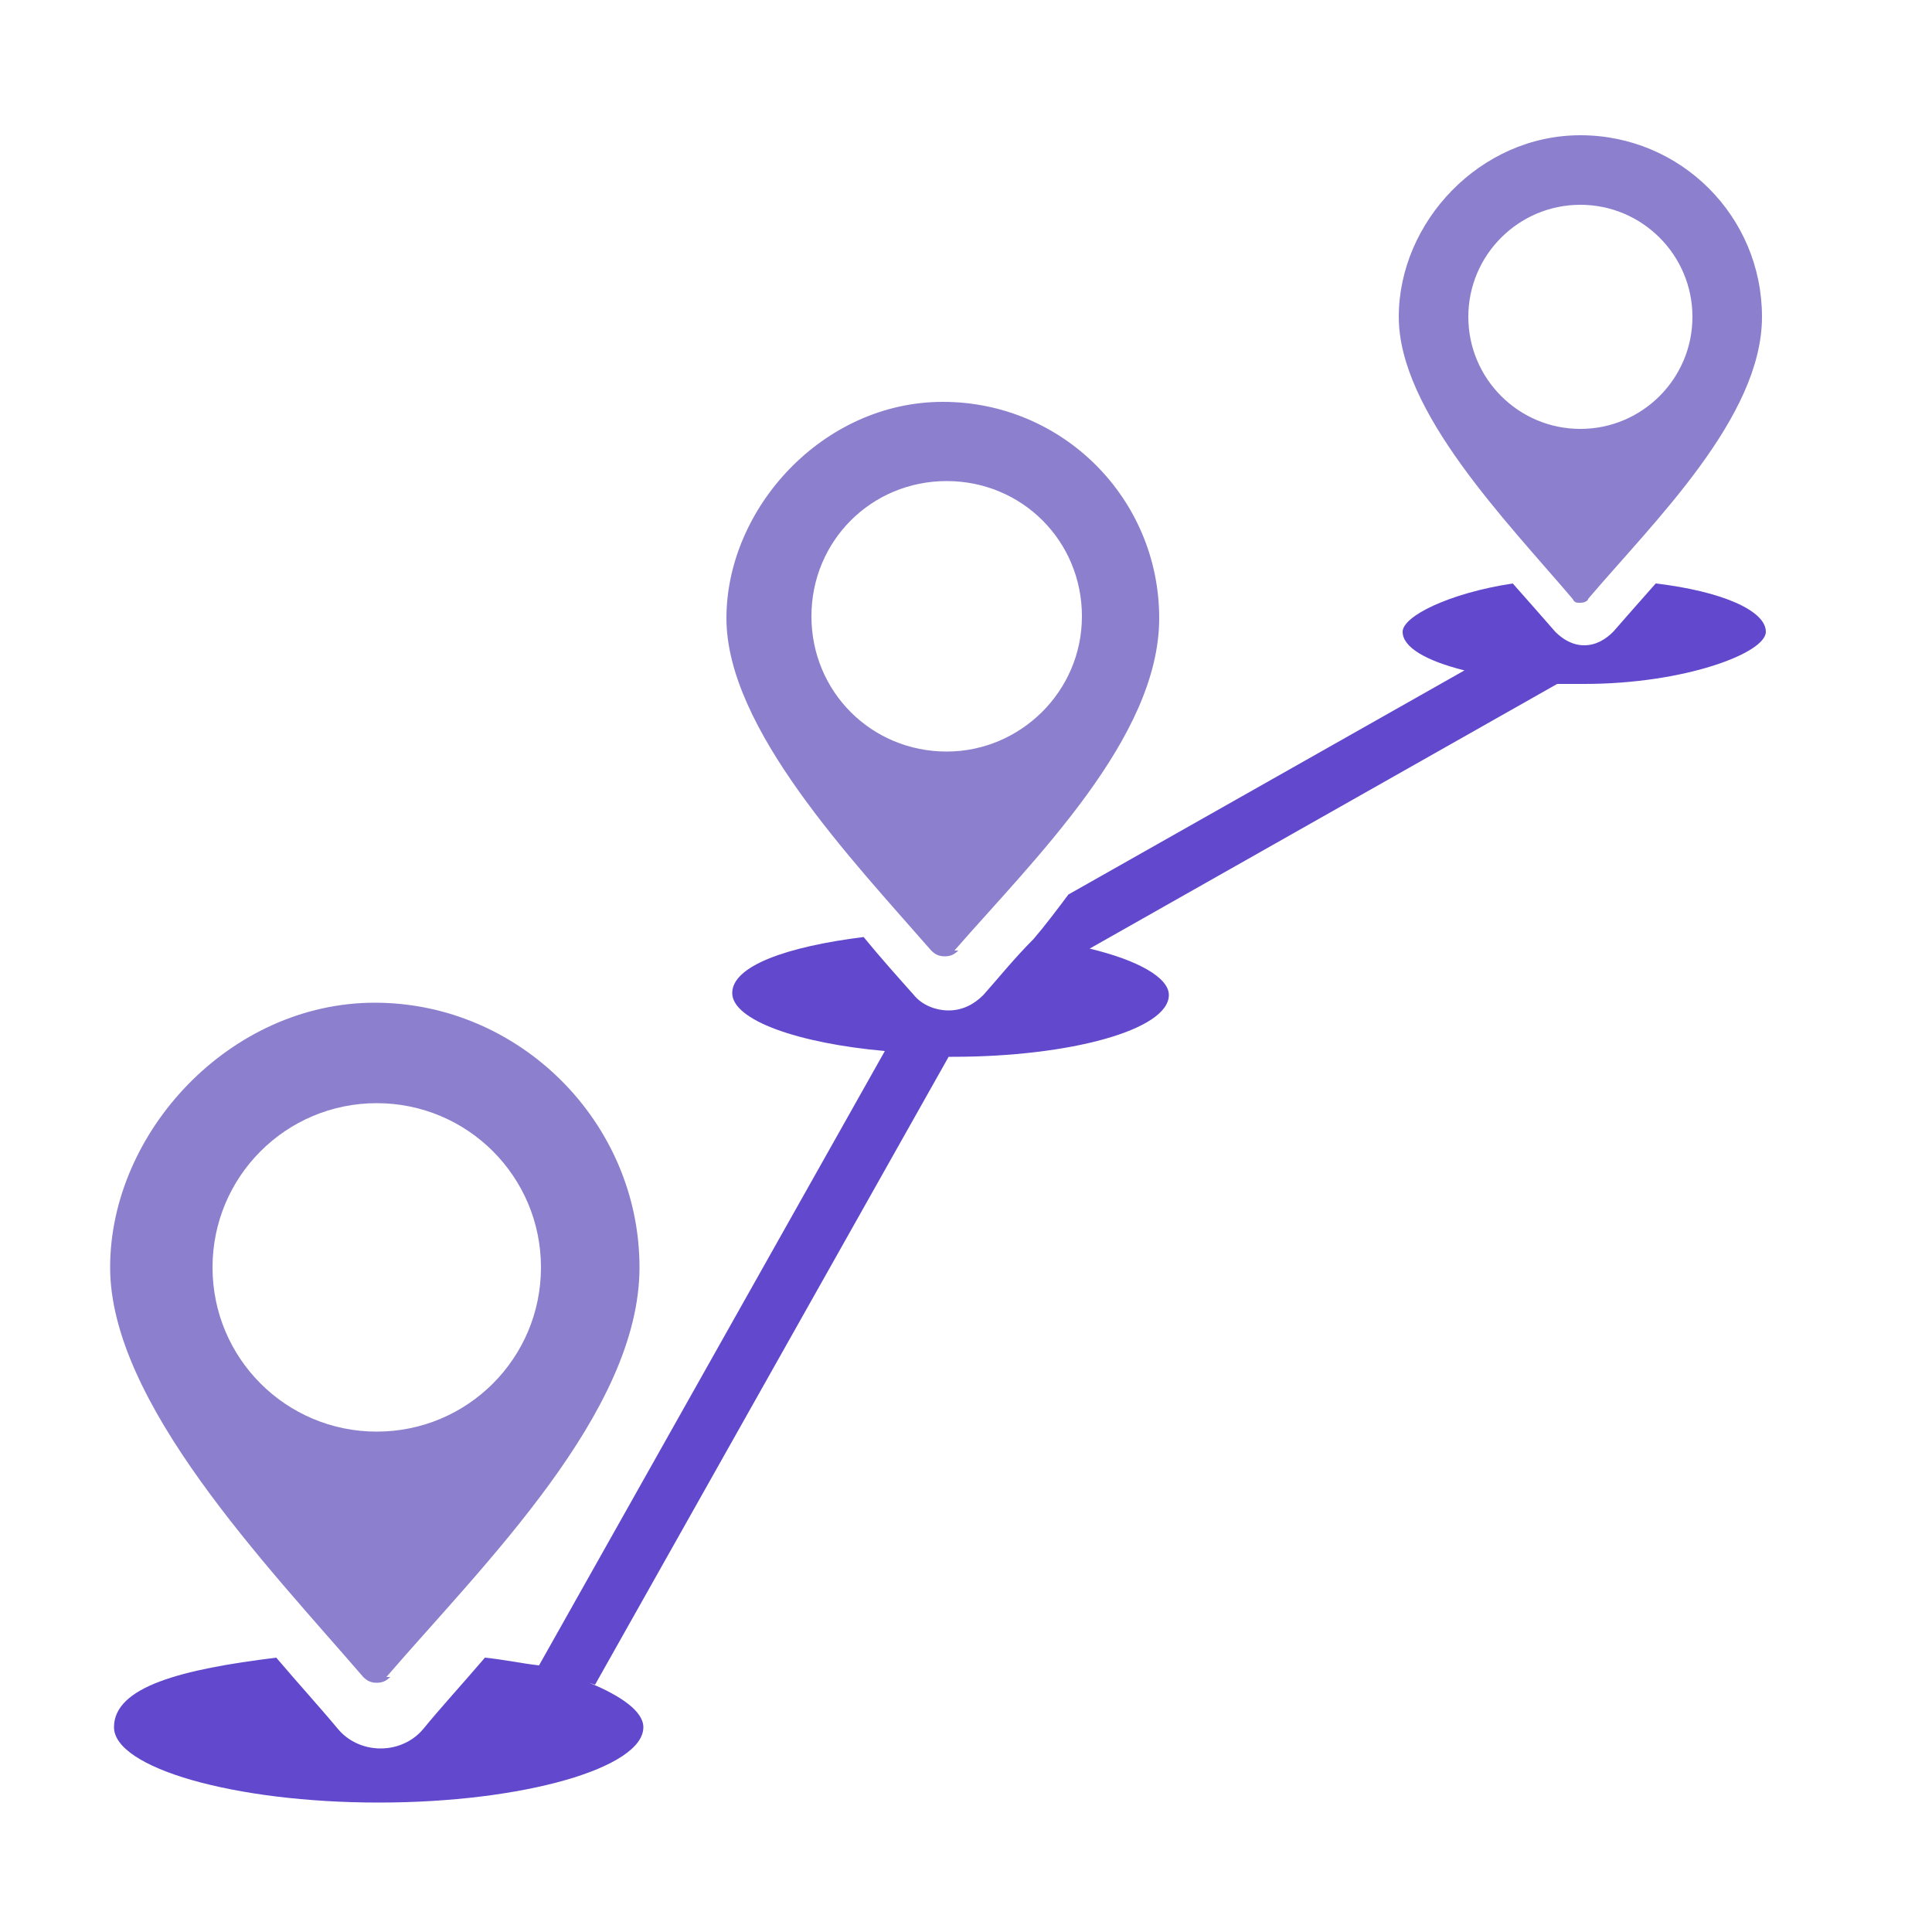 <?xml version="1.0" encoding="UTF-8"?>
<svg xmlns="http://www.w3.org/2000/svg" version="1.1" viewBox="0 0 100 100">
  <defs>
    <style>
      .cls-1 {
        fill: #6248cc;
      }

      .cls-1, .cls-2 {
        fill-rule: evenodd;
      }

      .cls-2 {
        fill: #8c80ce;
      }
    </style>
  </defs>
  <!-- Generator: Adobe Illustrator 28.7.1, SVG Export Plug-In . SVG Version: 1.2.0 Build 142)  -->
  <g>
    <g id="Layer_2">
      <path class="cls-1" d="M30.5,87.1c1.7.7,2.8,1.5,2.8,2.3,0,2.1-6.2,3.9-13.7,3.9s-13.7-1.8-13.7-3.9,3.5-3,8.4-3.6c1.1,1.3,2.2,2.5,3.2,3.7.5.6,1.3,1,2.2,1s1.7-.4,2.2-1c.9-1.1,2-2.3,3.2-3.7,1,.1,1.9.3,2.8.4l17.9-31.8c-4.5-.4-7.9-1.6-7.9-3s2.8-2.4,6.8-2.9c.9,1.1,1.8,2.1,2.6,3,.4.5,1.1.8,1.8.8s1.3-.3,1.8-.8c.8-.9,1.6-1.9,2.6-2.9.6-.7,1.2-1.5,1.8-2.3l20.5-11.6c-2-.5-3.2-1.2-3.2-2s2.4-2,5.7-2.5c.8.9,1.5,1.7,2.2,2.5.4.4.9.7,1.5.7s1.1-.3,1.5-.7c.7-.8,1.4-1.6,2.2-2.5,3.4.4,5.7,1.4,5.7,2.5s-4.2,2.7-9.4,2.7-1,0-1.4,0l-24.2,13.7c2.5.6,4.1,1.5,4.1,2.4,0,1.8-5.1,3.2-11.2,3.2h-.2l-18.3,32.5h0Z"/>
      <path class="cls-2" d="M81.8,22.2c3.2,0,5.8-2.6,5.8-5.8s-2.6-5.8-5.8-5.8-5.8,2.6-5.8,5.8,2.6,5.8,5.8,5.8ZM82.2,31c0,.1-.2.2-.4.2s-.3,0-.4-.2c-3.4-4-9-9.7-9-14.6s4.2-9.4,9.4-9.4,9.4,4.2,9.4,9.4-5.6,10.6-9,14.6ZM49,38.9c3.8,0,7-3.1,7-7s-3.1-7-7-7-7,3.1-7,7,3.1,7,7,7ZM49.6,49.2c-.2.2-.4.3-.7.3s-.5-.1-.7-.3c-4.1-4.7-10.6-11.5-10.6-17.2s5-11.2,11.2-11.2,11.2,5,11.2,11.2-6.5,12.5-10.6,17.2ZM19.5,74.1c4.7,0,8.5-3.8,8.5-8.5s-3.8-8.5-8.5-8.5-8.5,3.8-8.5,8.5,3.8,8.5,8.5,8.5ZM20.2,86.8c-.2.2-.4.3-.7.3s-.5-.1-.7-.3c-5-5.8-13.1-14.2-13.1-21.2s6.2-13.7,13.7-13.7,13.7,6.2,13.7,13.7-8.1,15.4-13.1,21.2h0Z"/>
    </g>
  </g>
</svg>